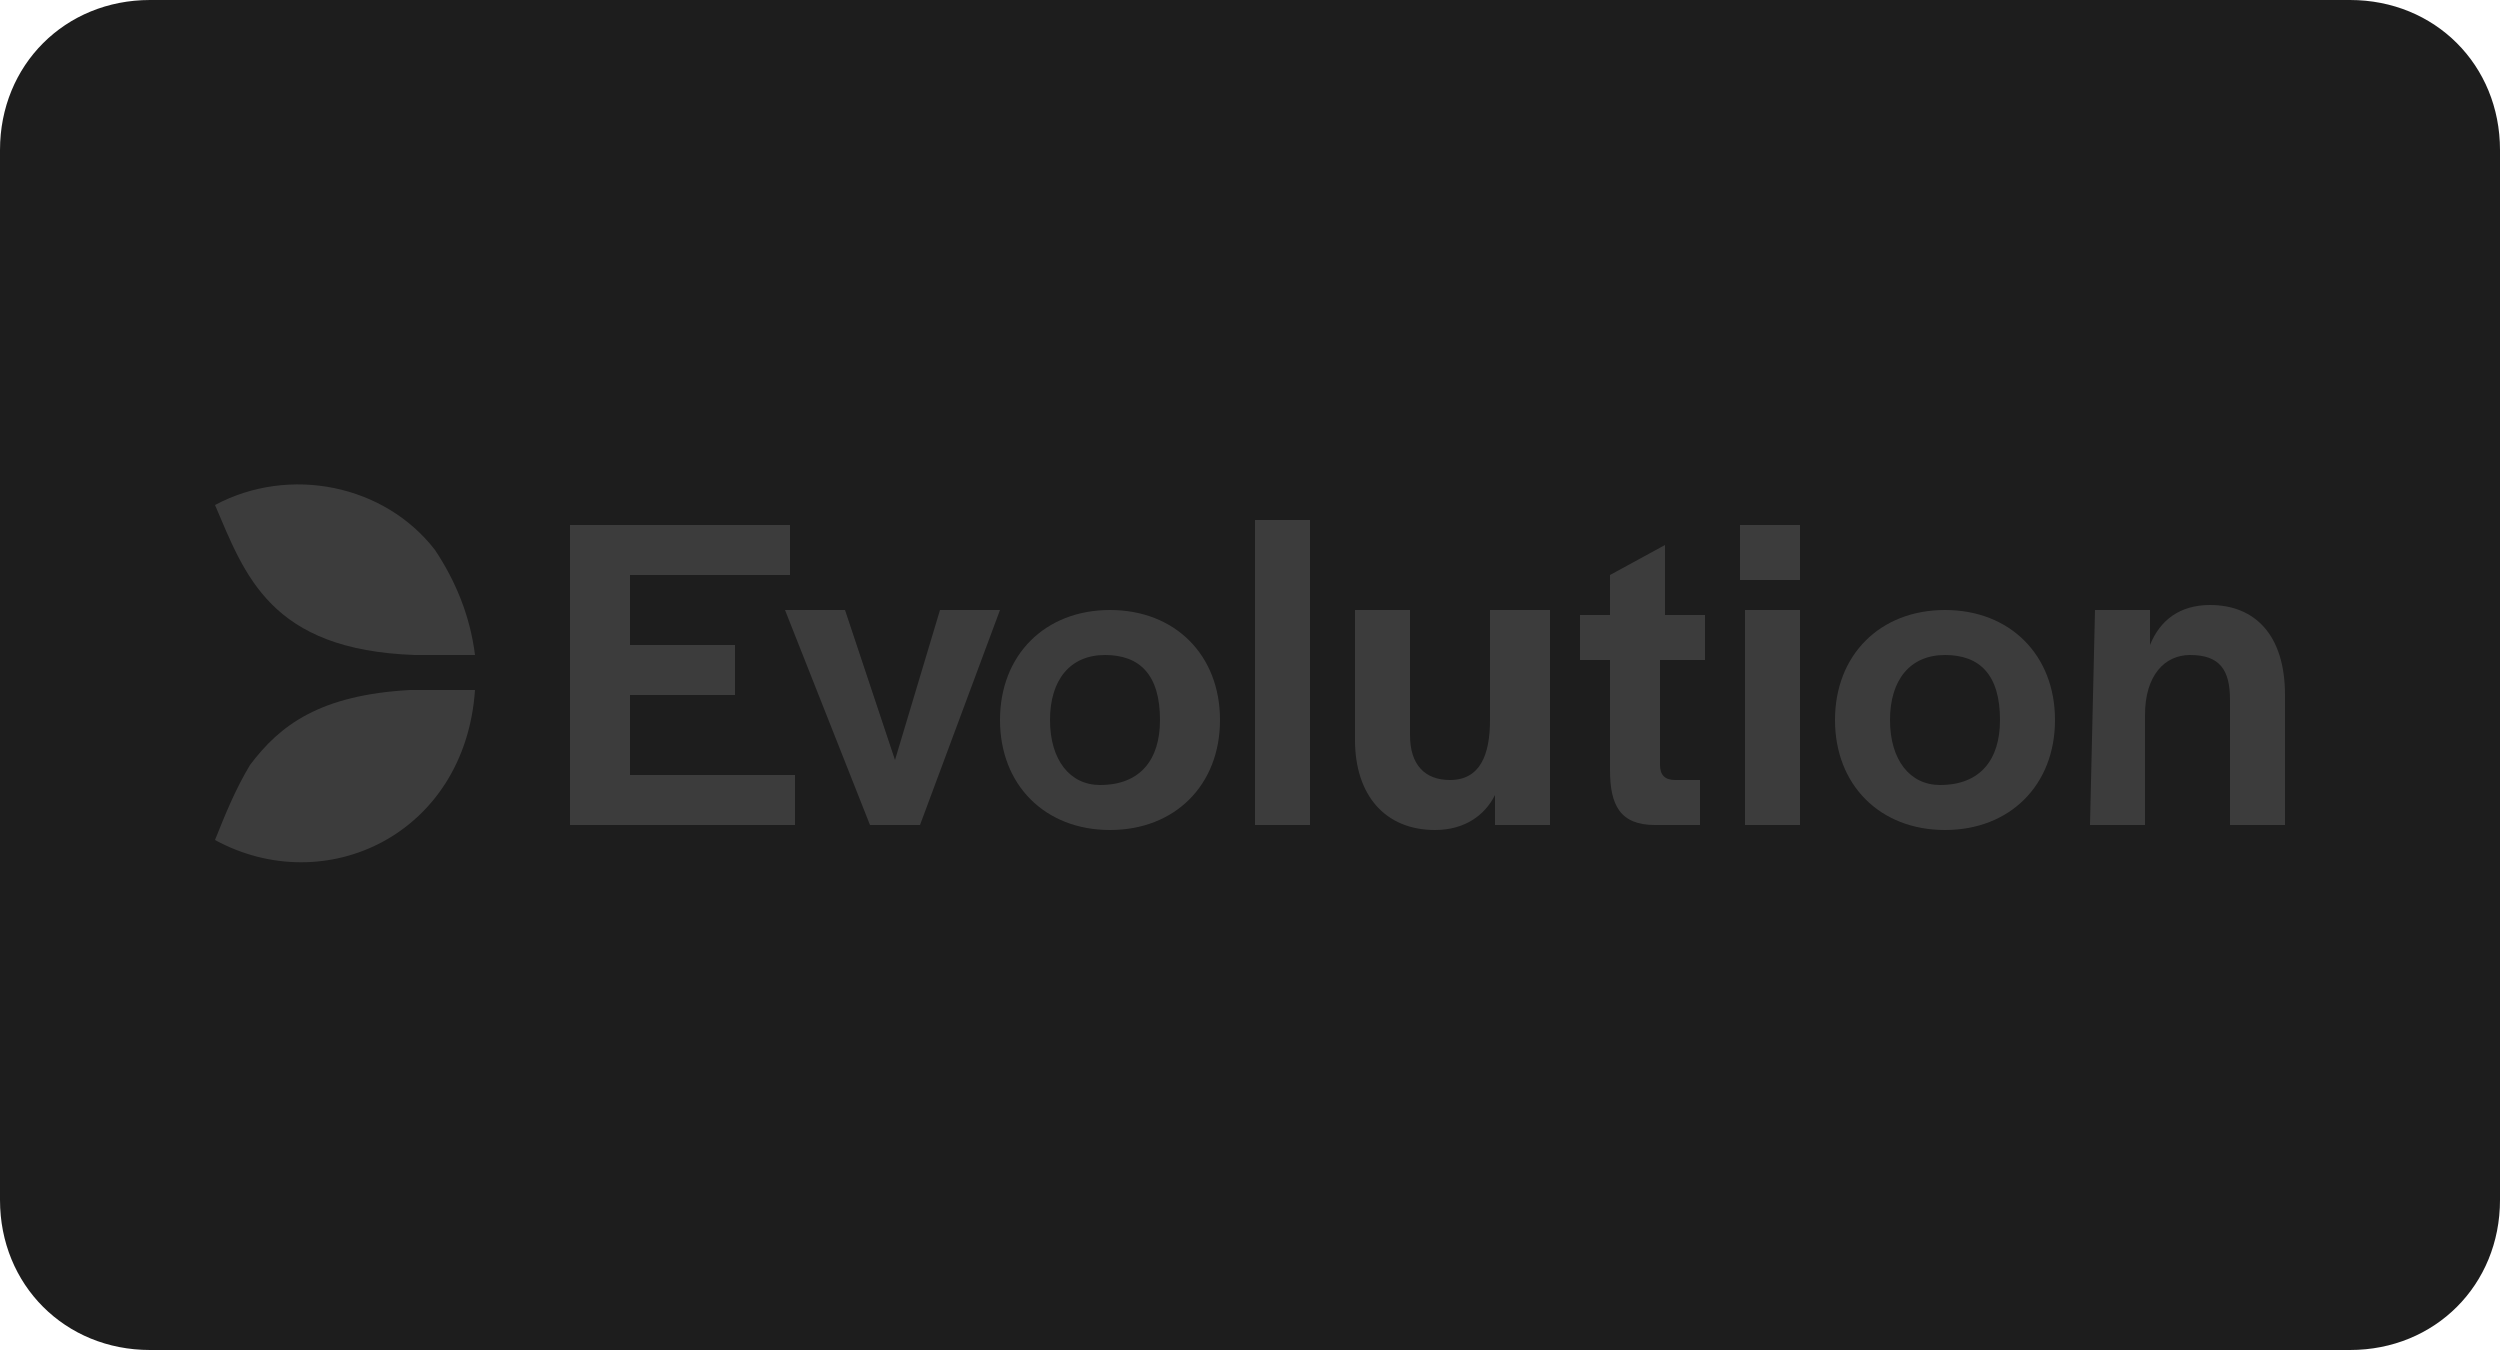 <?xml version="1.0" encoding="utf-8"?>
<!-- Generator: Adobe Illustrator 25.3.1, SVG Export Plug-In . SVG Version: 6.00 Build 0)  -->
<svg version="1.1" id="Layer_1" xmlns="http://www.w3.org/2000/svg" xmlns:xlink="http://www.w3.org/1999/xlink" x="0px" y="0px"
	 viewBox="0 0 50 27" style="enable-background:new 0 0 50 27;" xml:space="preserve">
<style type="text/css">
	.st0{fill:#1D1D1D;}
	.st1{fill:#3C3C3C;}
</style>
<path class="st0" d="M47,27H3c-1.7,0-3-1.3-3-3V3c0-1.7,1.3-3,3-3h44c1.7,0,3,1.3,3,3v21C50,25.7,48.7,27,47,27z"/>
<g>
	<g>
		<g>
			<path class="st1" d="M11.4,10.5h4.4v1h-3.2v1.4h2.1v1h-2.1v1.6h3.3v1h-4.5C11.4,16.5,11.4,10.5,11.4,10.5z"/>
			<path class="st1" d="M15.7,12.2h1.2l1,3l0.9-3H20l-1.6,4.3h-1L15.7,12.2z"/>
			<path class="st1" d="M20,14.4c0-1.3,0.9-2.2,2.2-2.2c1.3,0,2.2,0.9,2.2,2.2s-0.9,2.2-2.2,2.2S20,15.7,20,14.4z M23.2,14.4
				L23.2,14.4c0-0.9-0.4-1.3-1.1-1.3S21,13.6,21,14.4l0,0c0,0.8,0.4,1.3,1,1.3C22.8,15.7,23.2,15.2,23.2,14.4z"/>
			<path class="st1" d="M25.1,10.4h1.1v6.1h-1.1V10.4z"/>
			<path class="st1" d="M27.1,14.8v-2.6h1.1v2.5c0,0.6,0.3,0.9,0.8,0.9c0.6,0,0.8-0.5,0.8-1.2v-2.2H31v4.3h-1.1v-0.6
				c-0.2,0.4-0.6,0.7-1.2,0.7C27.7,16.6,27.1,15.9,27.1,14.8z"/>
			<path class="st1" d="M32.2,15.4v-2.2h-0.6v-0.9h0.6v-0.8l1.1-0.6v1.4h0.8v0.9h-0.9v2.1c0,0.2,0.1,0.3,0.3,0.3H34v0.9h-0.9
				C32.4,16.5,32.2,16.1,32.2,15.4z"/>
			<path class="st1" d="M34.9,10.5H36v1.1h-1.2v-1.1H34.9z M34.9,12.2H36v4.3h-1.1V12.2L34.9,12.2z"/>
			<path class="st1" d="M36.7,14.4c0-1.3,0.9-2.2,2.2-2.2s2.2,0.9,2.2,2.2s-0.9,2.2-2.2,2.2C37.6,16.6,36.7,15.7,36.7,14.4z
				 M40,14.4L40,14.4c0-0.9-0.4-1.3-1.1-1.3c-0.7,0-1.1,0.5-1.1,1.3l0,0c0,0.8,0.4,1.3,1,1.3C39.6,15.7,40,15.2,40,14.4z"/>
			<path class="st1" d="M41.9,12.2H43v0.7c0.2-0.5,0.6-0.8,1.2-0.8c0.9,0,1.5,0.6,1.5,1.8v2.6h-1.1V14c0-0.6-0.2-0.9-0.8-0.9
				c-0.5,0-0.9,0.4-0.9,1.2v2.2h-1.1L41.9,12.2L41.9,12.2z"/>
		</g>
	</g>
	<g>
		<g>
			<g>
				<path class="st1" d="M8.7,11c-1-1.3-2.9-1.7-4.4-0.9c0.6,1.4,1.1,2.9,4,3c0.3,0,0.7,0,1.2,0C9.4,12.3,9.1,11.6,8.7,11"/>
				<path class="st1" d="M8.2,13.8c-1.8,0.1-2.6,0.7-3.2,1.5c-0.3,0.5-0.5,1-0.7,1.5c2.2,1.2,5-0.1,5.2-3C9,13.8,8.6,13.8,8.2,13.8"
					/>
			</g>
		</g>
	</g>
</g>
</svg>
